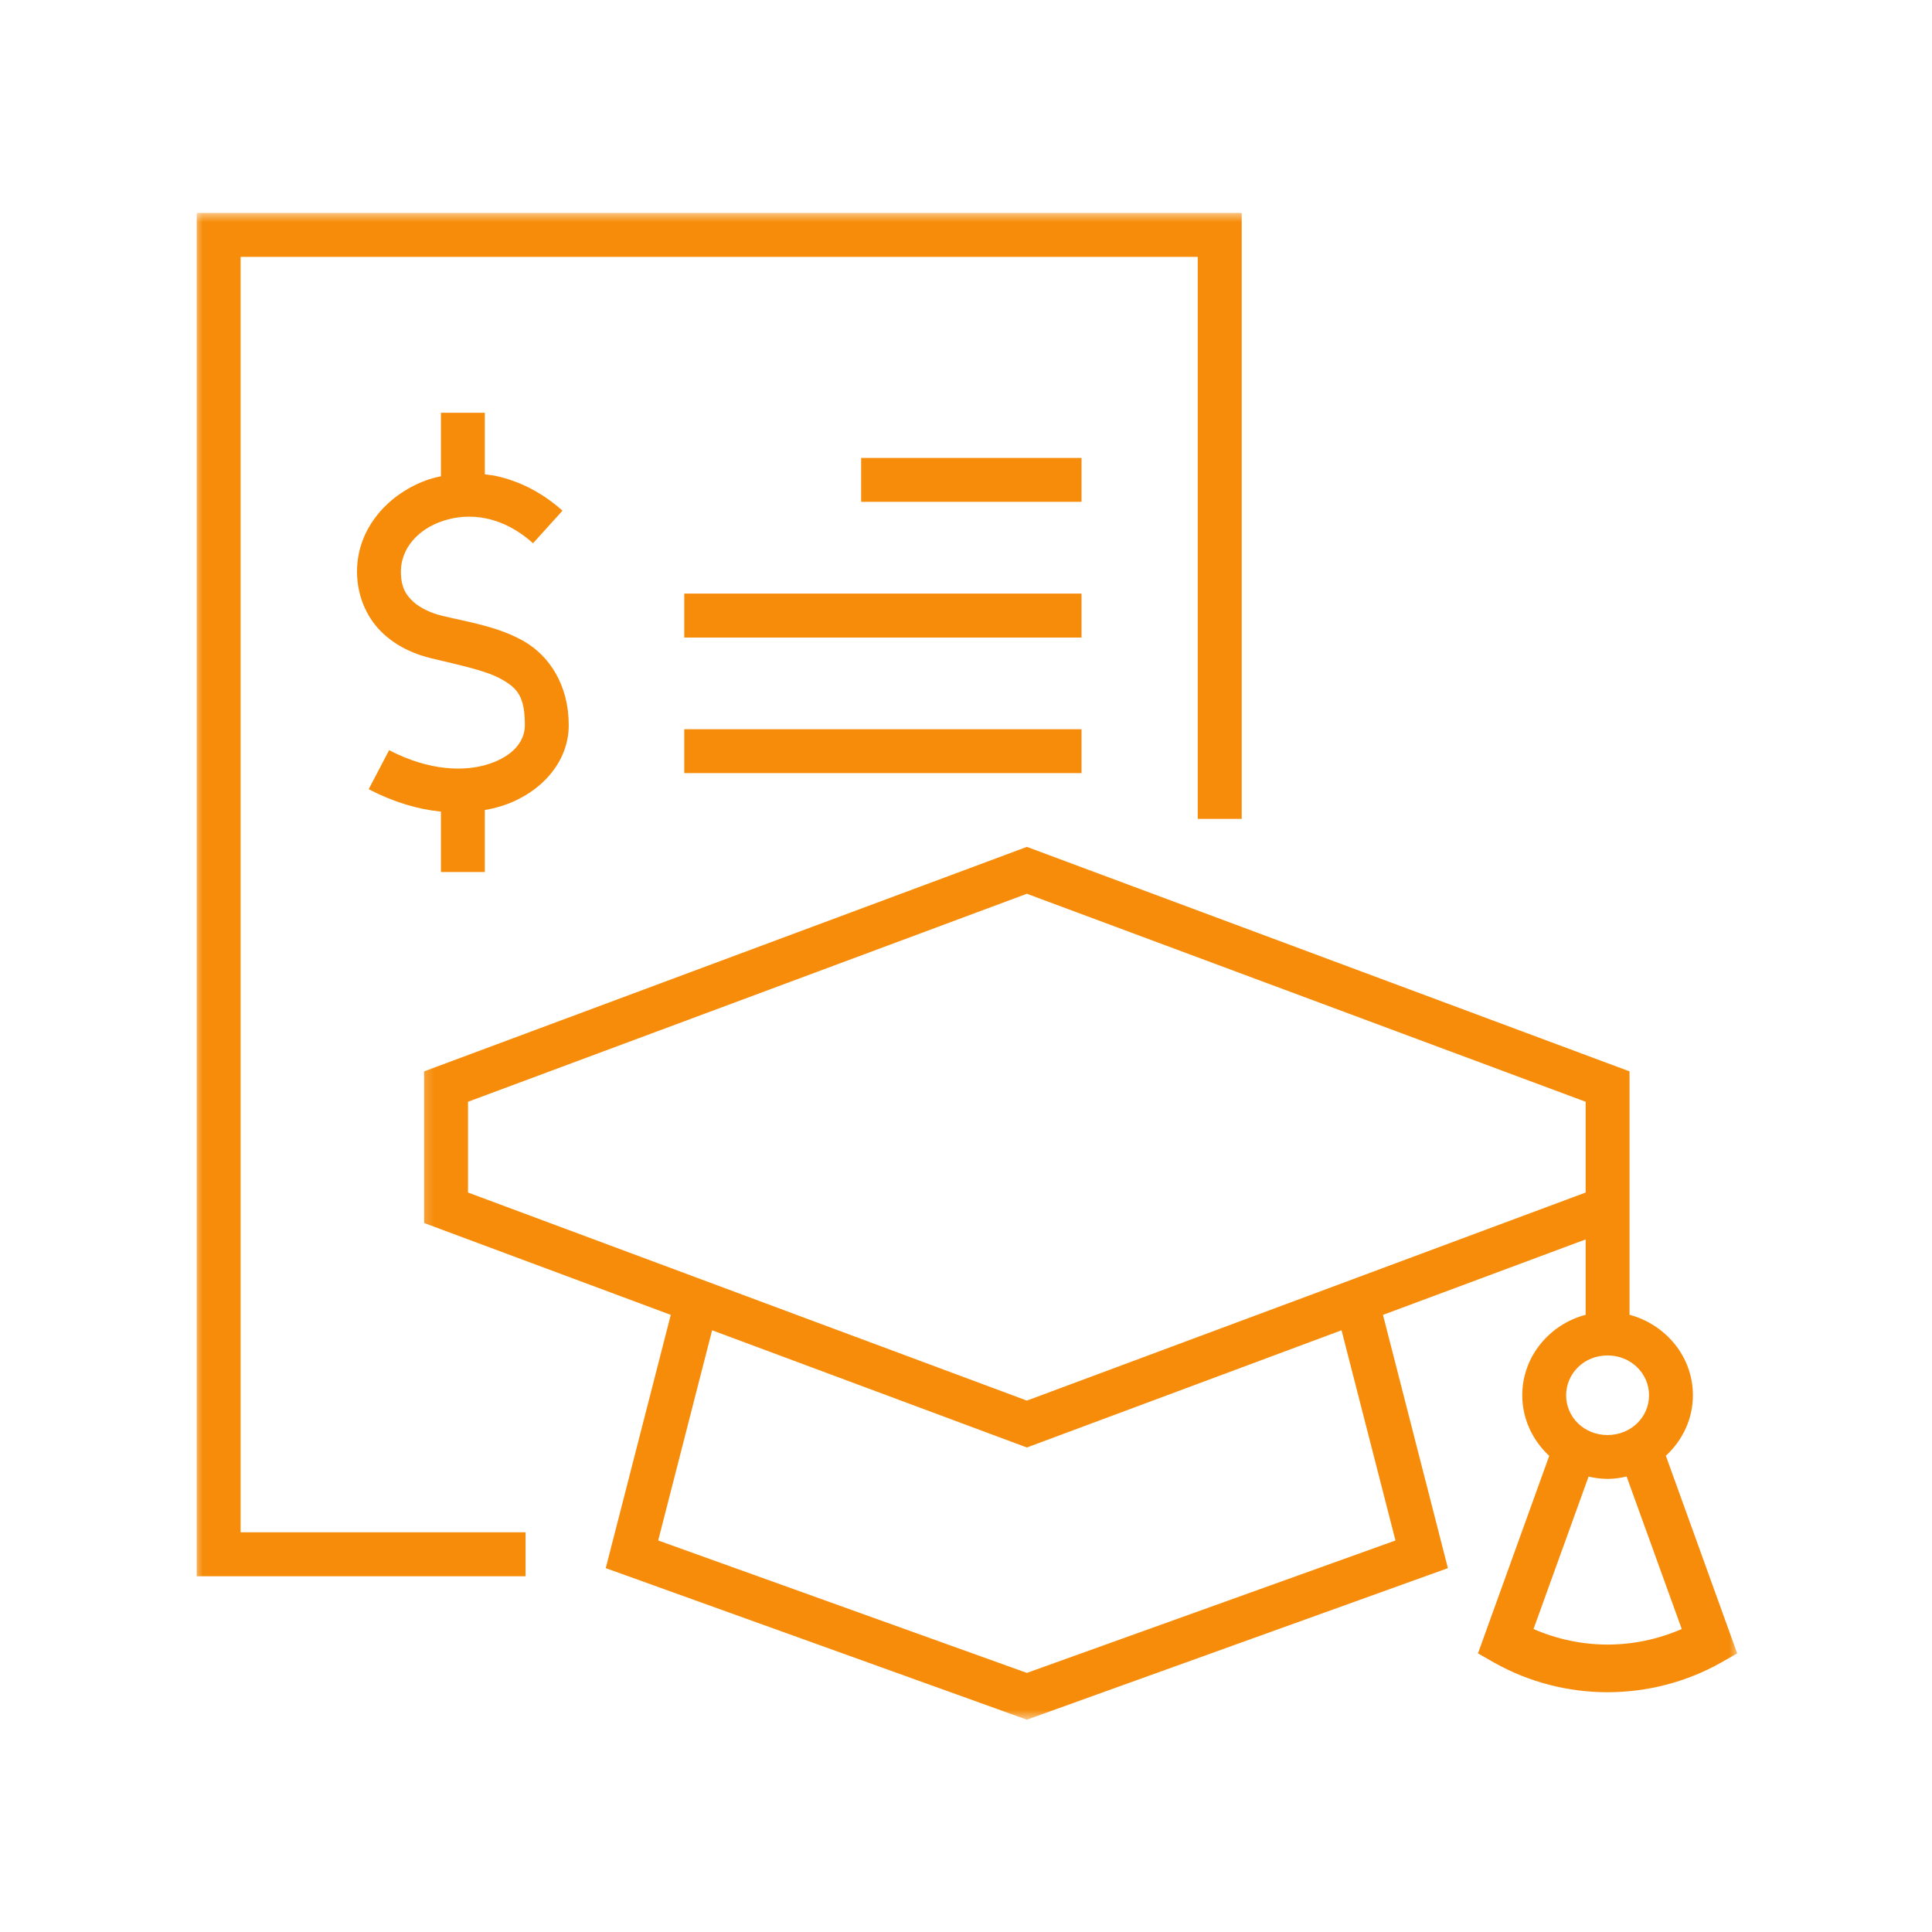 <svg width="100" height="100" viewBox="0 0 100 100" fill="none" xmlns="http://www.w3.org/2000/svg">
<mask id="mask0_38_992" style="mask-type:luminance" maskUnits="userSpaceOnUse" x="10" y="11" width="56" height="72">
<path d="M10 11H65.333V82.667H10V11Z" fill="white"/>
</mask>
<g mask="url(#mask0_38_992)">
<path fill-rule="evenodd" clip-rule="evenodd" d="M10.182 11.021V81.588H27.203V79.312H12.453V13.296H61.995V42.385H64.271V11.021H10.182Z" fill="#F68C09"/>
</g>
<mask id="mask1_38_992" style="mask-type:luminance" maskUnits="userSpaceOnUse" x="21" y="42" width="69" height="47">
<path d="M21.333 42.667H90V89H21.333V42.667Z" fill="white"/>
</mask>
<g mask="url(#mask1_38_992)">
<path d="M84.193 76.422L87.047 84.318C84.573 85.391 81.844 85.391 79.375 84.318L82.224 76.428C82.542 76.501 82.87 76.547 83.208 76.547C83.547 76.547 83.875 76.501 84.193 76.422ZM83.203 70.157C84.417 70.157 85.354 71.089 85.354 72.219C85.354 73.355 84.417 74.277 83.203 74.277C81.995 74.277 81.062 73.355 81.062 72.219C81.068 71.084 81.995 70.157 83.203 70.157ZM36.859 68.855L53.151 74.922L69.438 68.855L72.229 79.735L53.151 86.589L34.068 79.735L36.859 68.855ZM53.151 46.261L82.073 57.027V61.725L53.151 72.495L24.224 61.725V57.027L53.151 46.261ZM53.151 43.834L21.953 55.454V63.303L34.719 68.058L31.354 81.167L53.151 89.011L74.943 81.167L71.583 68.058L82.073 64.152V68.053C80.203 68.547 78.792 70.214 78.792 72.219C78.792 73.454 79.338 74.568 80.188 75.355L76.5 85.579L77.338 86.058C80.969 88.1 85.443 88.1 89.078 86.058L89.917 85.579L86.224 75.35C87.078 74.563 87.625 73.454 87.625 72.219C87.625 70.214 86.213 68.553 84.344 68.053V55.454L53.151 43.834Z" fill="#F68C09"/>
</g>
<path d="M22.823 21.369V24.651C22.625 24.692 22.422 24.739 22.229 24.802C20.135 25.5 18.479 27.317 18.479 29.578C18.479 30.974 19.078 32.109 19.865 32.823C20.662 33.547 21.578 33.895 22.344 34.078C23.854 34.442 25.198 34.718 25.984 35.172C26.781 35.63 27.167 36.052 27.167 37.536C27.167 38.349 26.583 39.12 25.323 39.536C24.062 39.958 22.208 39.906 20.141 38.828L19.083 40.849C20.37 41.52 21.63 41.89 22.823 42.01V45.135H25.094V41.927C25.422 41.87 25.74 41.791 26.047 41.692C27.974 41.047 29.438 39.474 29.438 37.536C29.438 35.463 28.443 33.958 27.12 33.192C25.797 32.437 24.307 32.213 22.891 31.875C22.37 31.75 21.781 31.5 21.391 31.145C21.005 30.791 20.75 30.39 20.75 29.578C20.75 28.422 21.599 27.395 22.943 26.958C24.276 26.515 26.005 26.687 27.589 28.119L29.115 26.432C28.037 25.468 26.839 24.885 25.646 24.63C25.464 24.593 25.276 24.578 25.094 24.552V21.364H22.823V21.369Z" fill="#F68C09"/>
<path d="M44.573 23.703H55.979V25.974H44.573V23.703Z" fill="#F68C09"/>
<path d="M35.417 30.724H55.979V33H35.417V30.724Z" fill="#F68C09"/>
<path d="M35.417 37.745H55.979V40.016H35.417V37.745Z" fill="#F68C09"/>
</svg>
